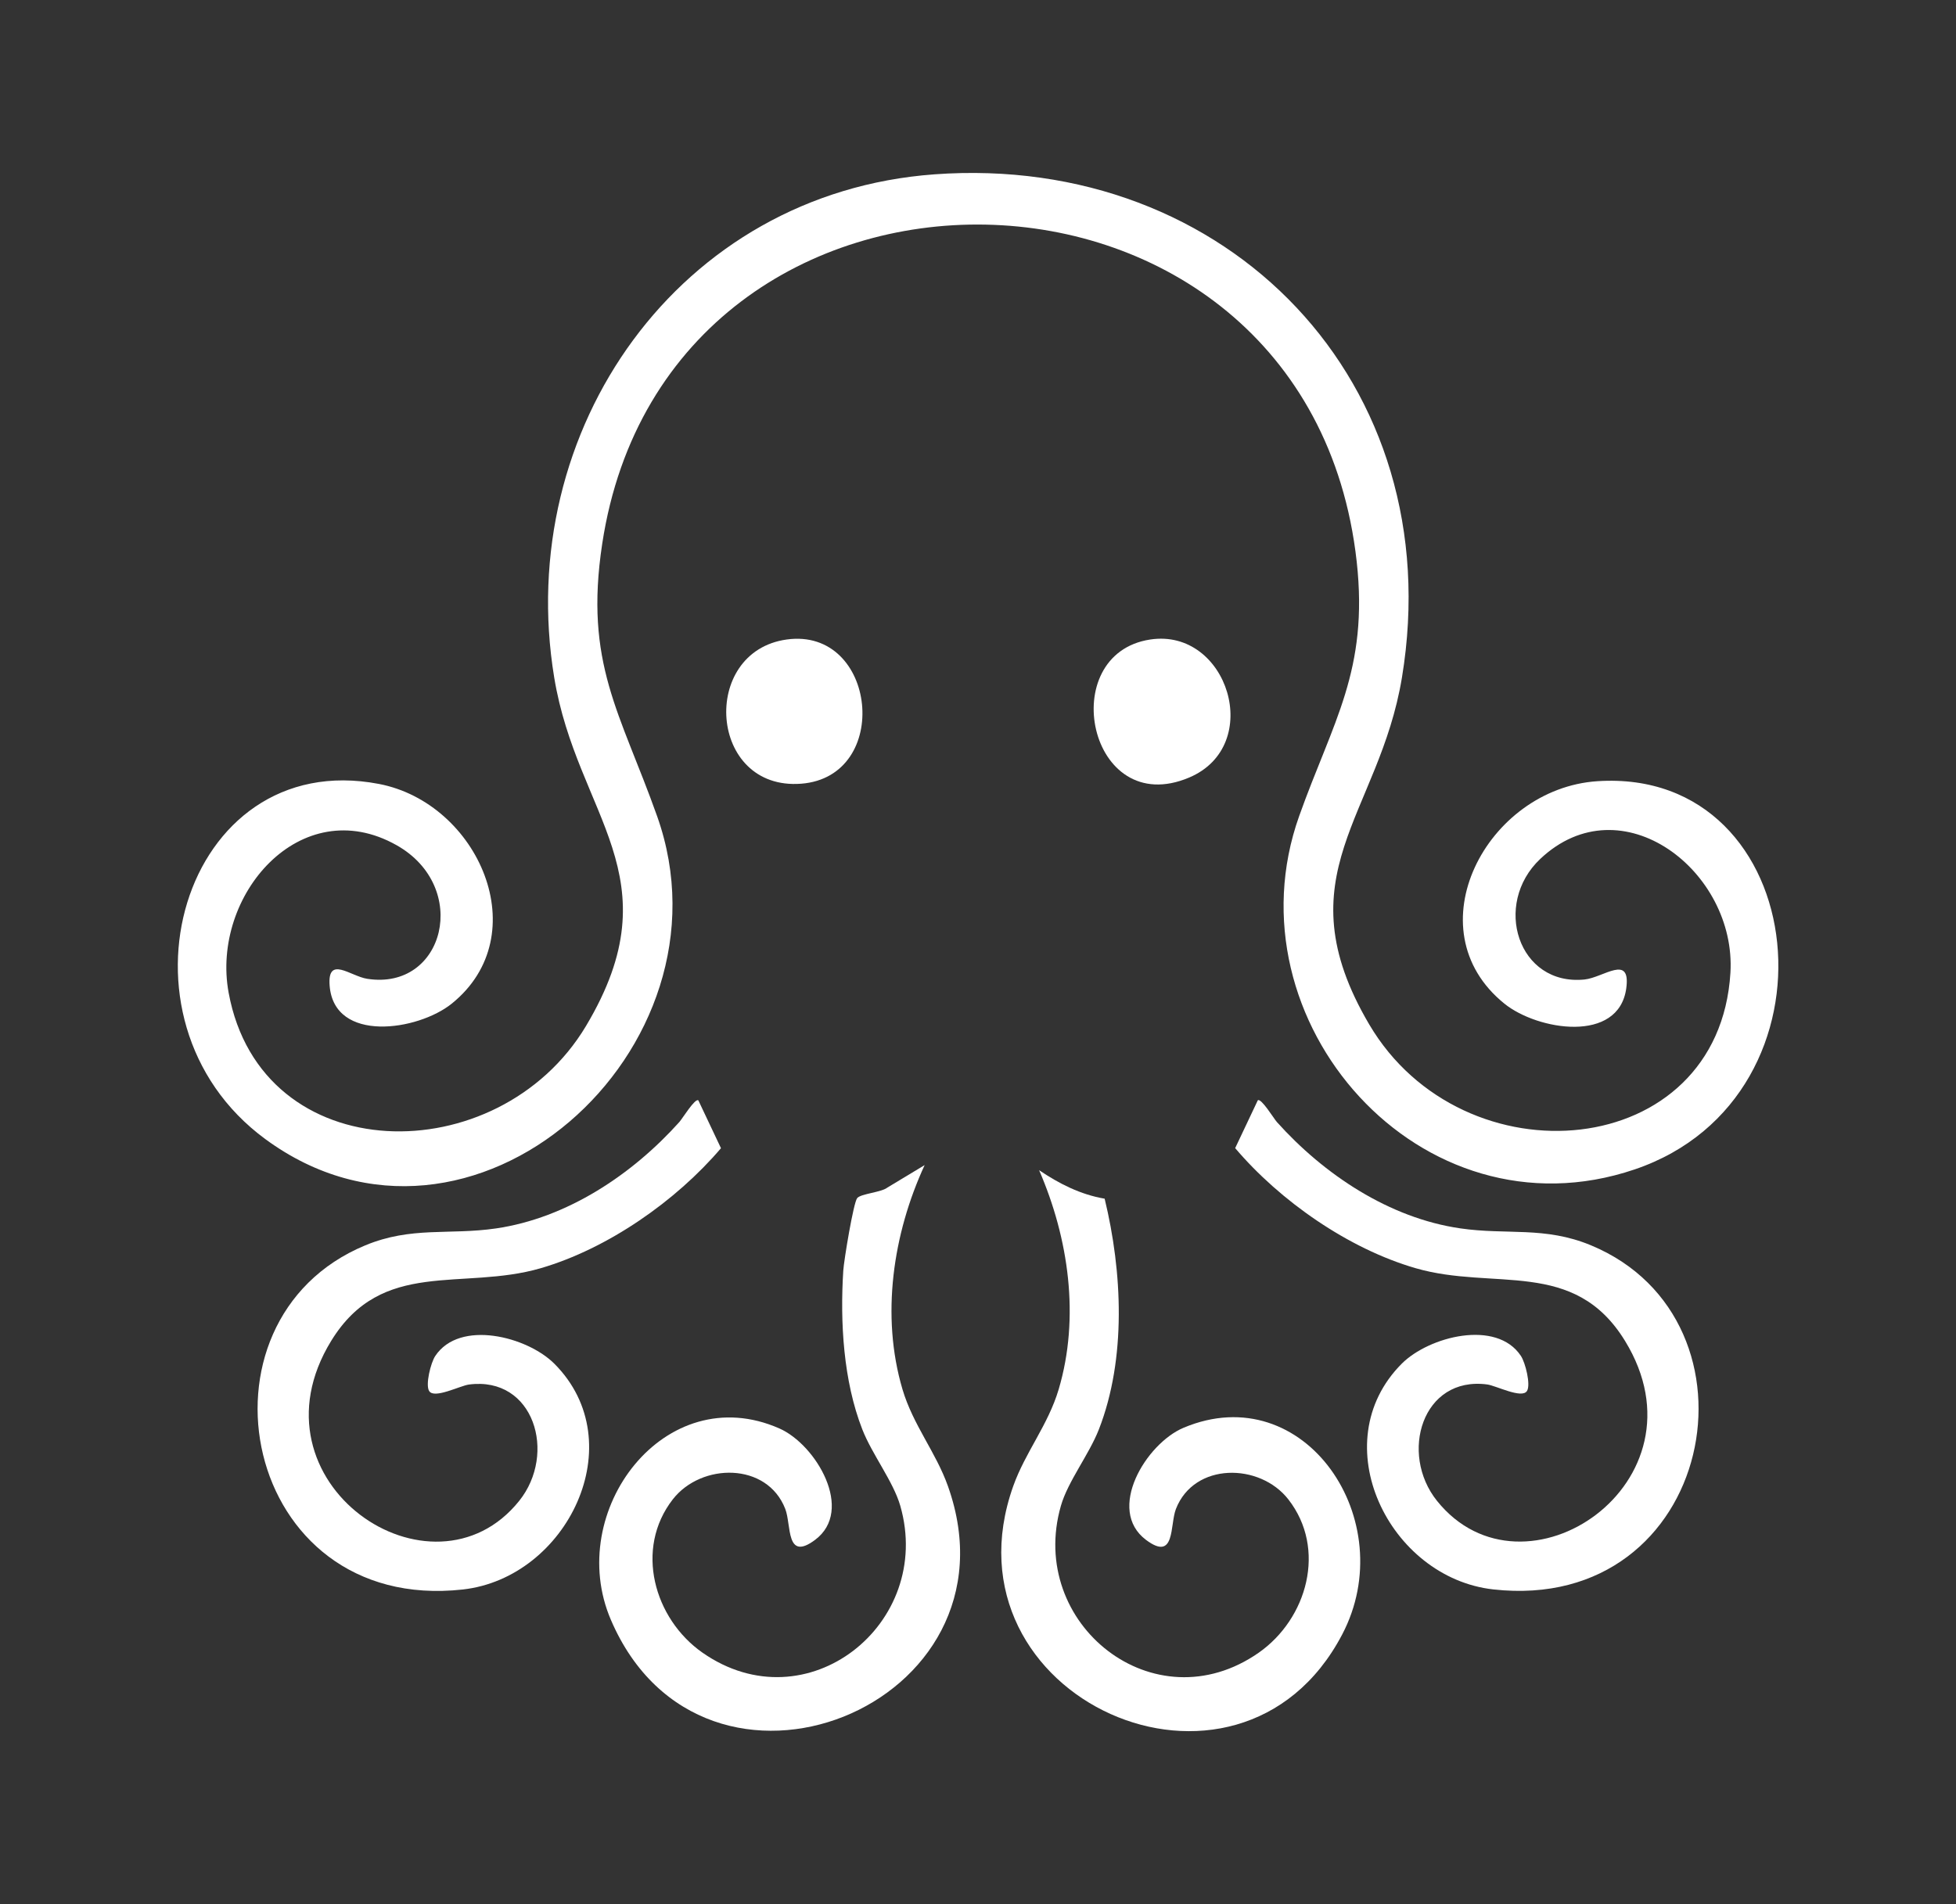 <?xml version="1.0" encoding="UTF-8"?>
<svg id="Layer_1" xmlns="http://www.w3.org/2000/svg" version="1.1" viewBox="0 0 249.81 243.24">
  <rect x="0" y="0" width="249.81" height="243.24" fill="#333333" stroke="none"/>
  <!-- Generator: Adobe Illustrator 29.5.0, SVG Export Plug-In . SVG Version: 2.1.0 Build 137)  -->
  <defs>
    <style>
      .st0 {
        fill: #fff;
      }
    </style>
  </defs>
  <path class="st0" d="M119.32,22.27c37.53-2.74,65.92,26.69,59.73,64.27-2.9,17.61-15.4,25.26-4.18,44.32,12,20.37,44.65,17.61,46.13-6.59.79-12.96-13.9-24.36-24.29-14.55-6.13,5.79-2.83,16.26,5.66,15.4,2.42-.25,5.92-3.31,5.33,1.11-.96,7.1-11.34,5.39-15.56,1.98-11.77-9.5-2.27-27.48,11.86-28.42,27.53-1.82,32.14,40.31,4.77,49.59-27.31,9.26-52.15-18.97-42.85-45.13,4.3-12.08,8.89-18.59,7.35-32.52-6.26-56.34-87.95-57.67-96.36-2.26-2.32,15.28,2.3,21.53,7.01,34.78,10.59,29.79-23.77,60.56-50.03,41.26-20.81-15.29-10.62-50.19,14.51-45.37,12.69,2.44,20.16,19.29,9.3,28.06-4.33,3.49-15.02,5.07-15.6-2.28-.31-3.92,2.66-1.22,4.79-.89,9.9,1.55,13.22-11.74,3.75-17.07-12.24-6.89-23.73,6.42-21.44,18.85,4.17,22.7,34.44,22.99,45.64,4.25,11.43-19.14-1.15-26.81-4.06-44.52-5.21-31.64,15.93-61.89,48.55-64.27Z"/>
  <path class="st0" d="M118.09,148.83c-4.05,8.78-5.61,19.24-2.83,28.64,1.36,4.58,4.27,8.03,5.81,12.38,9.99,28.13-31.2,44.67-43.05,17.07-5.96-13.88,6.92-30.89,21.52-24.45,4.69,2.07,9.62,10.45,4.56,14.23-3.77,2.82-3.01-1.9-3.81-3.95-2.32-5.99-10.71-5.91-14.36-1.23-4.92,6.32-2.4,15.26,3.79,19.59,13.31,9.29,29.59-3.67,25.26-18.76-.9-3.12-3.59-6.54-4.85-9.76-2.42-6.19-2.85-13.69-2.43-20.29.08-1.28,1.3-8.7,1.78-9.26s3.09-.73,3.85-1.34l4.76-2.87Z"/>
  <path class="st0" d="M141.08,153.12c2.26,9.31,2.8,20.41-.74,29.48-1.26,3.22-3.96,6.64-4.85,9.76-4.33,15.09,11.94,28.05,25.26,18.76,6.2-4.33,8.72-13.27,3.79-19.59-3.65-4.68-12.03-4.76-14.36,1.23-.79,2.05-.04,6.77-3.81,3.95-5.14-3.85-.01-12.31,4.79-14.33,15.5-6.52,27.87,11.92,20.25,26.42-13.27,25.28-51.61,8.08-42.01-18.95,1.54-4.34,4.45-7.8,5.81-12.38,2.73-9.21,1.27-19.3-2.5-27.99,2.57,1.73,5.27,3.11,8.37,3.64Z"/>
  <path class="st0" d="M195.01,177.69c-.65,1.02-3.94-.69-5.07-.84-8.3-1.1-11.26,8.82-6.42,14.86,11.1,13.86,35.12-2.34,24.01-20.44-6.5-10.59-16.73-6.36-26.76-9.28-8.57-2.49-17.29-8.58-23.02-15.33l2.89-6.11c.43-.32,2.05,2.34,2.43,2.77,6.02,6.71,14.34,12.27,23.43,13.59,5.96.87,10.77-.29,16.68,2.16,23.12,9.59,15.83,47.11-12.46,43.96-13.33-1.48-21.77-18.74-11.69-28.84,3.48-3.48,12.1-5.69,15.21-.99.58.87,1.28,3.69.78,4.48Z"/>
  <path class="st0" d="M54.81,177.69c-.5-.79.2-3.61.78-4.48,3.12-4.69,11.73-2.49,15.21.99,10.08,10.1,1.64,27.35-11.69,28.84-28.29,3.14-35.58-34.38-12.46-43.96,5.91-2.45,10.71-1.29,16.68-2.16,9.09-1.32,17.41-6.88,23.43-13.59.39-.43,2.01-3.09,2.43-2.77l2.89,6.11c-5.74,6.74-14.45,12.83-23.02,15.33-10.04,2.92-20.26-1.31-26.76,9.28-11.11,18.1,12.91,34.3,24.01,20.44,4.84-6.04,1.89-15.95-6.42-14.86-1.13.15-4.42,1.86-5.07.84Z"/>
  <path class="st0" d="M100.47,81.69c11.54-1.6,13.49,17.51,1.86,18.42-11.84.92-12.99-16.87-1.86-18.42Z"/>
  <path class="st0" d="M146.91,81.69c9.9-1.49,14.6,13.55,4.97,17.63-12.86,5.45-17.18-15.79-4.97-17.63Z"/>
</svg>